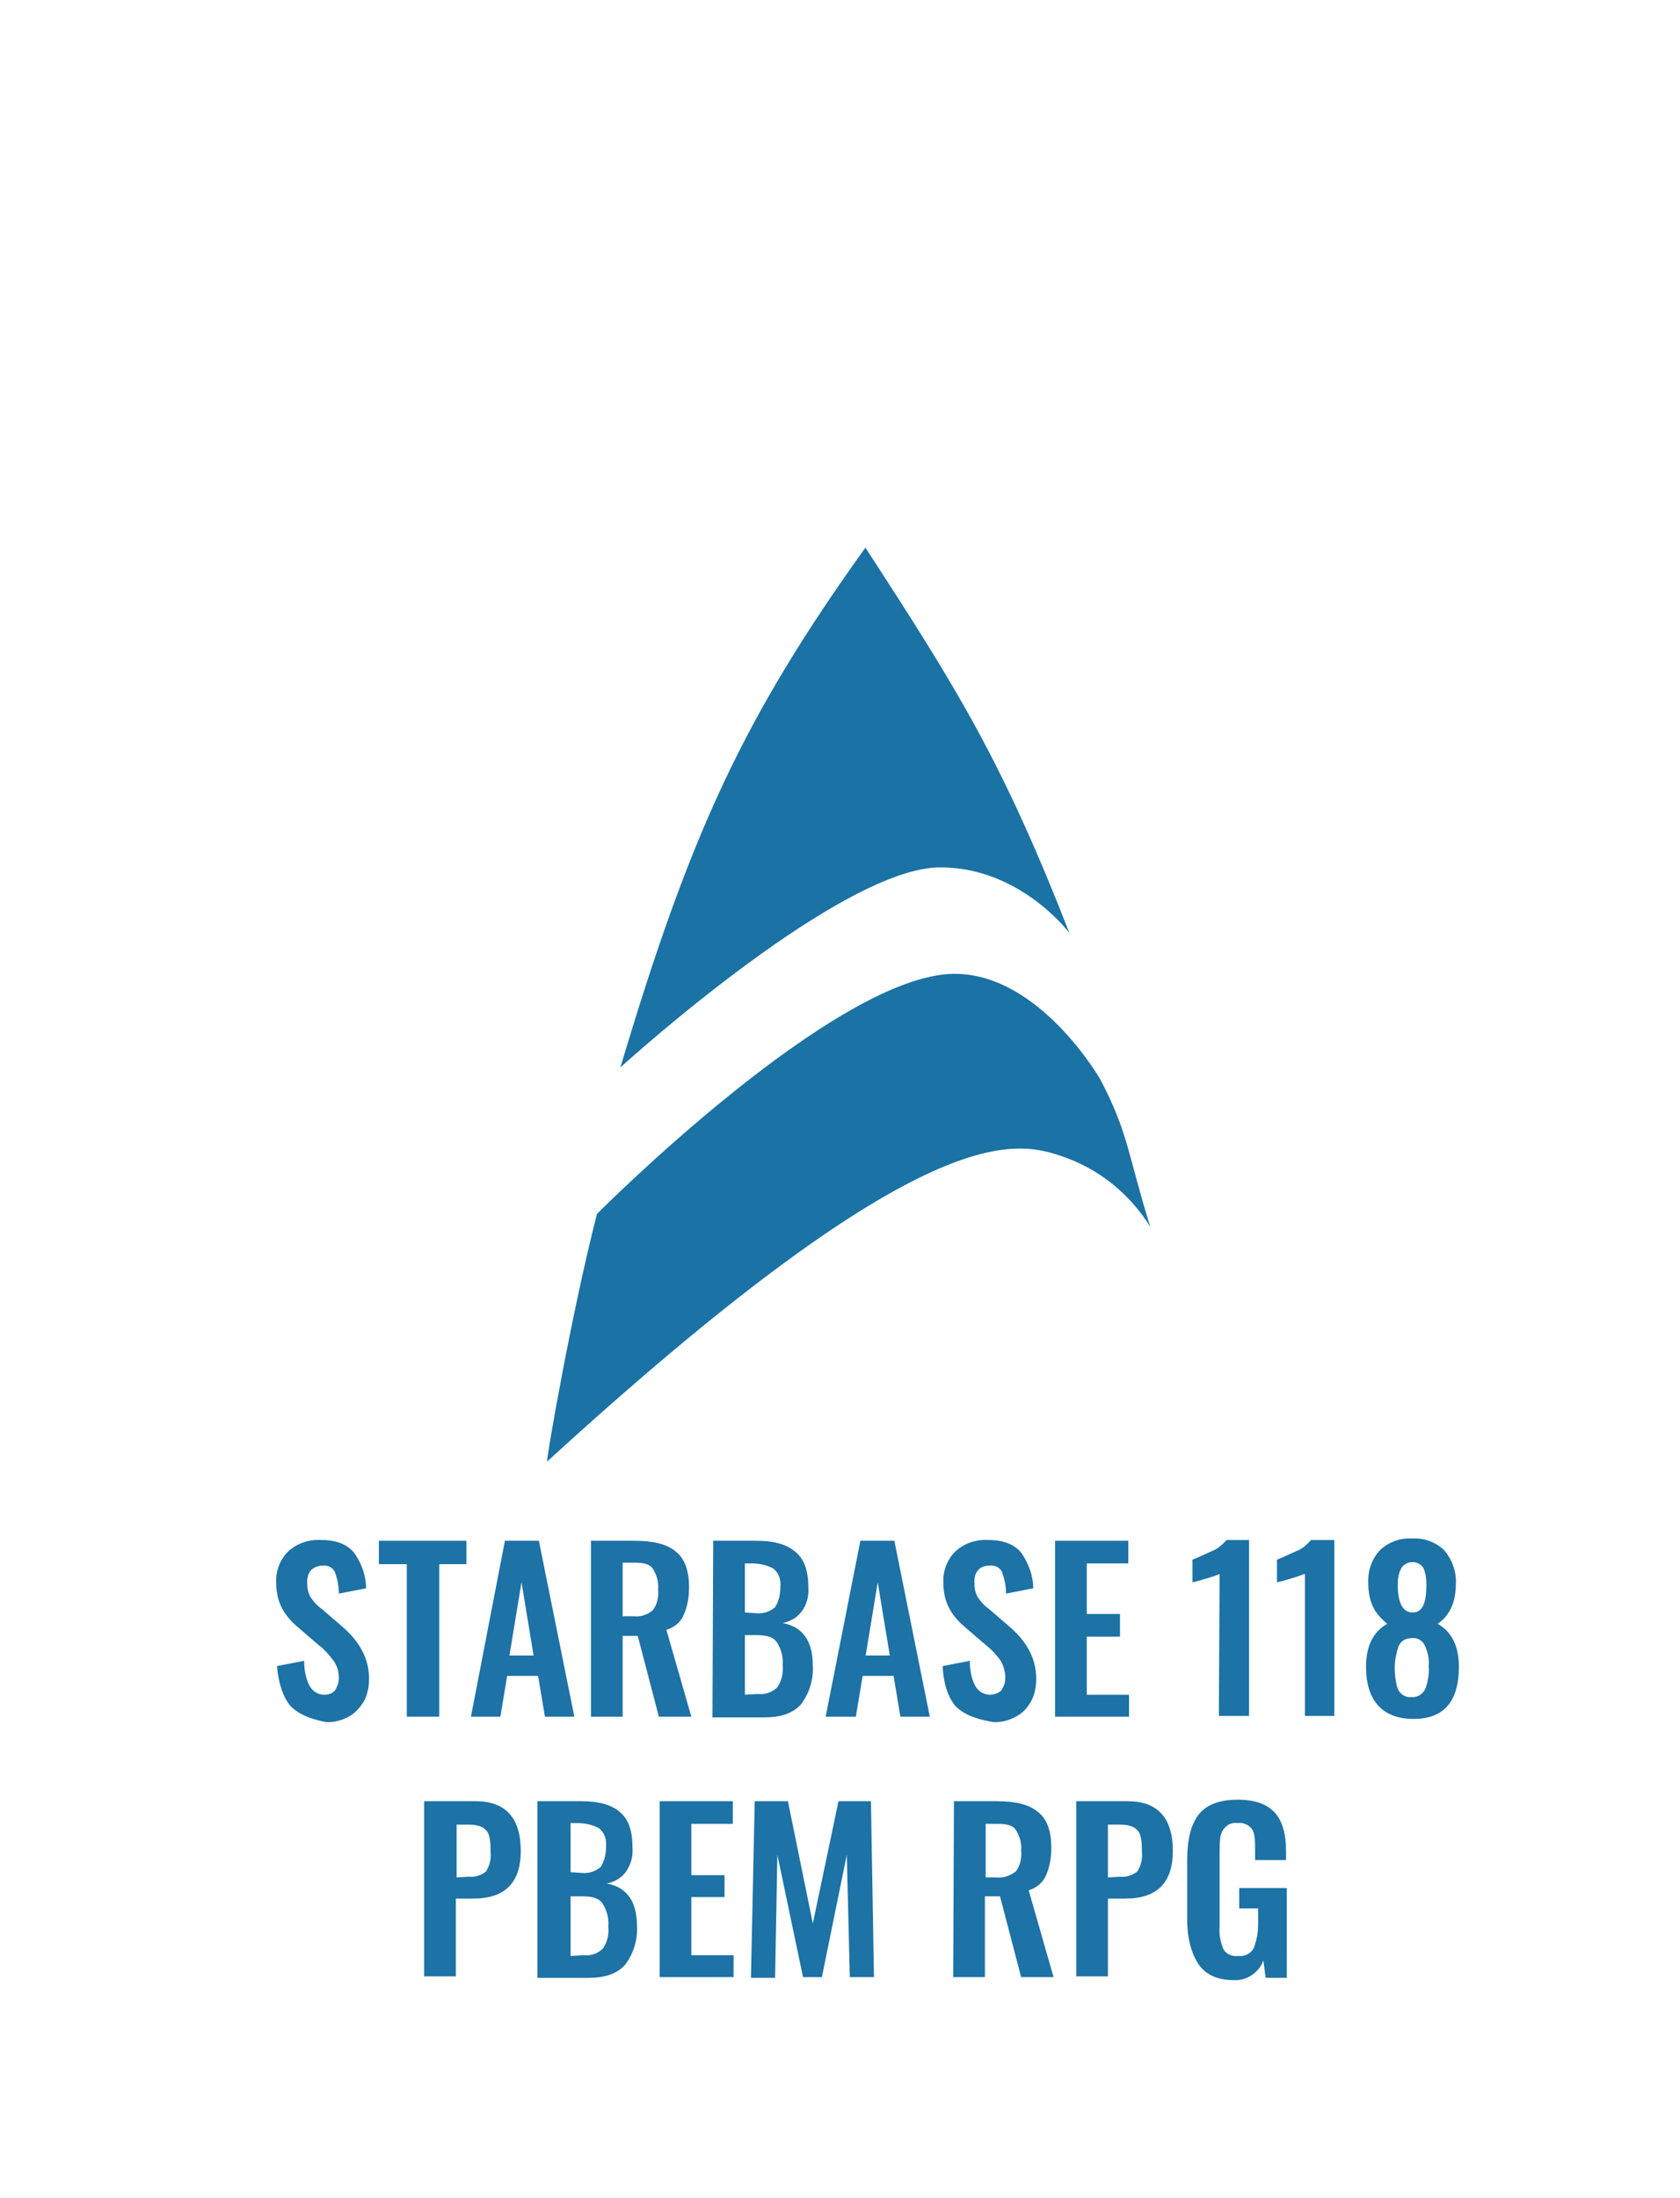 <?xml version="1.0" encoding="utf-8"?>
<!-- Generator: Adobe Illustrator 24.0.1, SVG Export Plug-In . SVG Version: 6.00 Build 0)  -->
<svg version="1.1" id="Capa_1" xmlns="http://www.w3.org/2000/svg" xmlns:xlink="http://www.w3.org/1999/xlink" x="0px" y="0px"
	 viewBox="0 0 222.6 291.2" style="enable-background:new 0 0 222.6 291.2;" xml:space="preserve">
<style type="text/css">
	.st0{fill-rule:evenodd;clip-rule:evenodd;fill:#1B72A5;}
	.st1{fill:#1D72A6;}
</style>
<path class="st0" d="M145.8,143c0,0-8-14-19.3-14c-15.8,0-47.4,31.8-47.4,31.8c-3.4,13.2-6.8,32.9-6.6,32.8
	c49.1-44.9,61.5-42.7,68-40.5c4.9,1.6,9.1,4.9,11.9,9.4C149.3,152.4,149.5,150.1,145.8,143z"/>
<path class="st0" d="M141.7,123.6c-8.9-22.8-14.9-32.4-27-51v-0.1c-16.3,22.7-23.3,38.1-32.5,68.9c1.2-1.1,29.7-26.8,42.6-26.5
	C135.3,115,141.7,123.6,141.7,123.6z"/>
<g>
	<path class="st1" d="M38.5,226c-1-1.2-1.6-3-1.8-5.3l3.6-0.7c0,1.2,0.2,2.3,0.7,3.3c0.4,0.7,1.1,1.2,2,1.2c0.5,0,1.1-0.2,1.4-0.6
		c0.3-0.5,0.5-1,0.5-1.6c0-0.8-0.2-1.6-0.7-2.3c-0.6-0.8-1.2-1.5-2-2.1l-2.9-2.5c-0.8-0.7-1.5-1.5-2-2.5c-0.5-1-0.7-2.1-0.7-3.2
		c-0.1-1.6,0.5-3.1,1.6-4.2c1.2-1.1,2.8-1.6,4.4-1.5c2,0,3.5,0.6,4.4,1.8c0.9,1.3,1.5,2.9,1.5,4.6l-3.6,0.7c0-1-0.2-1.9-0.5-2.8
		c-0.3-0.7-1-1-1.7-0.9c-0.5,0-1.1,0.2-1.5,0.6c-0.4,0.5-0.5,1-0.5,1.6c0,0.7,0.1,1.3,0.4,1.9c0.4,0.6,0.9,1.2,1.5,1.6l2.9,2.5
		c1,0.9,1.9,1.9,2.5,3.1c0.6,1.1,0.9,2.4,0.9,3.7c0,1-0.2,2.1-0.7,3c-0.5,0.8-1.2,1.6-2,2c-0.9,0.5-2,0.8-3.1,0.7
		C41.1,227.7,39.6,227.1,38.5,226z"/>
	<path class="st1" d="M53.9,207.2h-3.7v-3.1h11.6v3.1h-3.6v20.2h-4.3L53.9,207.2L53.9,207.2z"/>
	<path class="st1" d="M66.9,204.1h4.5l4.7,23.3h-3.9l-0.9-5.4h-4.1l-0.9,5.4h-3.9L66.9,204.1z M70.7,219.3l-1.6-9.7l-1.6,9.7H70.7z"
		/>
	<path class="st1" d="M78.4,204.1H84c2.5,0,4.3,0.4,5.5,1.4c1.2,0.9,1.8,2.5,1.8,4.8c0,1.2-0.2,2.5-0.7,3.6c-0.4,1-1.3,1.7-2.3,2
		l3.3,11.5h-4.3l-2.8-10.7h-2v10.7h-4.2V204.1z M84,214.1c0.9,0.1,1.8-0.2,2.5-0.8c0.6-0.8,0.8-1.8,0.7-2.8c0.1-0.9-0.2-1.9-0.7-2.7
		c-0.4-0.6-1.2-0.8-2.4-0.8h-1.6v7.1L84,214.1z"/>
	<path class="st1" d="M94.5,204.1h5.7c2.2,0,3.9,0.4,5.1,1.4c1.2,0.9,1.8,2.5,1.8,4.7c0.1,1.2-0.2,2.4-0.9,3.3
		c-0.6,0.8-1.5,1.3-2.5,1.5c2.7,0.5,4,2.4,4,5.7c0.1,1.8-0.5,3.7-1.6,5.1c-1.1,1.2-2.7,1.7-4.9,1.7h-6.8L94.5,204.1L94.5,204.1z
		 M100.2,213.7c0.9,0.1,1.8-0.2,2.5-0.8c0.5-0.8,0.7-1.7,0.7-2.7c0.1-0.9-0.2-1.8-0.9-2.4c-0.9-0.5-1.9-0.7-2.9-0.7h-0.9v6.5
		L100.2,213.7z M100.4,224.4c1,0.1,1.9-0.2,2.6-0.9c0.6-0.9,0.8-1.9,0.7-2.9c0.1-1.1-0.2-2.2-0.8-3.1c-0.5-0.7-1.4-0.9-2.7-0.9h-1.5
		v7.9L100.4,224.4L100.4,224.4z"/>
	<path class="st1" d="M114,204.1h4.5l4.7,23.3h-3.9l-0.9-5.4h-4.1l-0.9,5.4h-4L114,204.1z M117.9,219.3l-1.6-9.7l-1.6,9.7H117.9z"/>
	<path class="st1" d="M126.6,226c-1-1.2-1.6-3-1.7-5.3l3.6-0.7c0,1.2,0.2,2.3,0.7,3.3c0.4,0.7,1.1,1.2,2,1.2c0.5,0,1.1-0.2,1.5-0.6
		c0.3-0.5,0.5-1,0.5-1.6c0-0.8-0.2-1.6-0.6-2.3c-0.6-0.8-1.2-1.5-2-2.1l-2.9-2.5c-0.8-0.7-1.5-1.5-2-2.5c-0.5-1-0.7-2.1-0.7-3.2
		c-0.1-1.6,0.5-3.1,1.6-4.2c1.2-1.1,2.8-1.6,4.4-1.5c2,0,3.5,0.6,4.4,1.8c0.9,1.4,1.5,2.9,1.5,4.6l-3.6,0.7c0-1-0.2-1.9-0.5-2.8
		c-0.3-0.7-1-1-1.8-0.9c-0.5,0-1.1,0.2-1.4,0.6c-0.4,0.4-0.5,1-0.5,1.6c0,0.7,0.1,1.3,0.4,1.9c0.4,0.6,0.9,1.2,1.5,1.6l2.9,2.5
		c1,0.9,1.9,1.9,2.5,3.1c0.6,1.1,0.9,2.4,0.9,3.7c0,1-0.2,2.1-0.7,3c-0.5,0.9-1.2,1.6-2,2c-0.9,0.5-2,0.8-3.1,0.7
		C129.2,227.7,127.7,227.1,126.6,226z"/>
	<path class="st1" d="M139.7,204.1h9.8v3h-5.5v6.7h4.4v3h-4.4v7.7h5.6v2.9h-9.8V204.1z"/>
	<path class="st1" d="M161.6,208.5c-0.7,0.3-1.4,0.5-2.1,0.7c-0.9,0.3-1.5,0.4-1.5,0.4v-3c0.8-0.3,1.6-0.7,2.5-1.1
		c0.8-0.3,1.4-0.8,2-1.5h3v23.3h-4L161.6,208.5L161.6,208.5z"/>
	<path class="st1" d="M172.8,208.5c-0.7,0.3-1.4,0.5-2.1,0.7c-0.9,0.3-1.5,0.4-1.5,0.4v-3c0.8-0.3,1.6-0.7,2.5-1.1
		c0.8-0.3,1.4-0.8,2-1.5h3.1v23.3h-3.9V208.5z"/>
	<path class="st1" d="M181,220.8c0-2.7,0.9-4.6,2.8-5.7c-0.7-0.6-1.4-1.3-1.8-2.1c-0.5-1-0.7-2.1-0.7-3.2c-0.1-1.6,0.4-3.2,1.5-4.4
		c1.1-1.1,2.7-1.7,4.3-1.6c1.6-0.1,3.2,0.5,4.3,1.6c1,1.2,1.6,2.8,1.5,4.4c0,2.4-0.8,4.2-2.4,5.3c1.9,1.1,2.8,3,2.8,5.7
		c0,4.6-2,6.9-6,6.9S181,225.4,181,220.8z M188.9,223.6c0.3-0.9,0.5-1.9,0.4-2.9c0.1-0.9-0.1-1.8-0.5-2.7c-0.3-0.7-1-1.1-1.8-1
		c-0.8,0-1.4,0.4-1.7,1.1c-0.3,0.9-0.5,1.9-0.5,2.8c0,0.9,0.1,1.9,0.4,2.8c0.3,0.7,1,1.2,1.8,1.1
		C187.8,224.9,188.6,224.4,188.9,223.6L188.9,223.6z M189,209.9c0-0.8-0.1-1.5-0.4-2.2c-0.5-0.8-1.6-1-2.4-0.5
		c-0.2,0.1-0.4,0.3-0.5,0.5c-0.4,0.7-0.5,1.4-0.5,2.2c0,2.5,0.7,3.7,2,3.7S189,212.3,189,209.9L189,209.9z"/>
</g>
<g>
	<path class="st1" d="M56.2,238.6h6.8c4,0,6,2.2,6,6.6c0,4.2-2.1,6.3-6.3,6.3h-2.3v10.3h-4.2V238.6z M62.1,248.6
		c0.8,0.1,1.7-0.2,2.3-0.7c0.5-0.8,0.7-1.7,0.6-2.6c0-0.7,0-1.4-0.2-2.1c-0.1-0.5-0.4-0.8-0.8-1.1c-0.6-0.3-1.2-0.4-1.9-0.4h-1.6v7
		L62.1,248.6L62.1,248.6z"/>
	<path class="st1" d="M71.3,238.6h5.7c2.2,0,3.9,0.4,5.1,1.4s1.7,2.5,1.7,4.7c0.1,1.2-0.2,2.3-0.9,3.3c-0.6,0.8-1.5,1.3-2.5,1.5
		c2.7,0.5,4,2.4,4,5.7c0.1,1.8-0.5,3.7-1.6,5.1c-1.1,1.2-2.7,1.7-4.9,1.7h-6.7V238.6z M77.1,248.1c0.9,0.1,1.8-0.2,2.5-0.8
		c0.5-0.8,0.7-1.7,0.7-2.7c0.1-0.9-0.2-1.8-0.9-2.4c-0.9-0.5-1.9-0.7-2.9-0.7h-0.9v6.5L77.1,248.1z M77.3,259c1,0.1,1.9-0.2,2.6-0.9
		c0.6-0.9,0.8-1.9,0.7-2.9c0.1-1.1-0.2-2.2-0.8-3.1c-0.5-0.7-1.4-0.9-2.7-0.9h-1.5v7.9L77.3,259L77.3,259z"/>
	<path class="st1" d="M87.4,238.6h9.7v3h-5.5v6.8H96v2.9h-4.4v7.7h5.6v2.9h-9.8V238.6z"/>
	<path class="st1" d="M100,238.6h4.4l3.3,16.2l3.4-16.2h4.3l0.4,23.3h-3.2l-0.4-16.2l-3.3,16.2h-2.5l-3.4-16.2l-0.3,16.3h-3.2
		L100,238.6z"/>
	<path class="st1" d="M126.4,238.6h5.6c2.5,0,4.3,0.4,5.5,1.4c1.2,0.9,1.8,2.5,1.8,4.8c0,1.2-0.2,2.5-0.7,3.6c-0.4,1-1.3,1.7-2.3,2
		l3.3,11.5h-4.3l-2.8-10.7h-2v10.7h-4.2L126.4,238.6L126.4,238.6z M132,248.7c0.9,0.1,1.8-0.2,2.6-0.8c0.6-0.8,0.8-1.8,0.7-2.8
		c0.1-0.9-0.2-1.9-0.7-2.7c-0.4-0.6-1.2-0.8-2.4-0.8h-1.6v7.1L132,248.7z"/>
	<path class="st1" d="M142.6,238.6h6.8c4,0,6,2.2,6,6.6c0,4.2-2.1,6.3-6.3,6.3h-2.3v10.3h-4.2V238.6z M148.4,248.6
		c0.8,0.1,1.7-0.2,2.3-0.7c0.5-0.8,0.7-1.7,0.6-2.6c0-0.7,0-1.4-0.2-2.1c-0.1-0.5-0.4-0.8-0.8-1.1c-0.6-0.3-1.2-0.4-1.9-0.4h-1.6v7
		L148.4,248.6L148.4,248.6z"/>
	<path class="st1" d="M158.8,260.2c-0.9-1.4-1.5-3.3-1.5-6v-7.8c0-2.7,0.5-4.7,1.5-6s2.7-2,5.2-2c2.3,0,3.9,0.6,4.9,1.7
		s1.5,2.8,1.5,5.1v1.2h-4.1v-1.3c0-0.7,0-1.4-0.1-2c-0.1-0.5-0.3-0.9-0.7-1.2c-0.4-0.3-1-0.5-1.5-0.4c-0.6-0.1-1.2,0.1-1.6,0.5
		c-0.4,0.4-0.6,0.8-0.7,1.3c-0.1,0.7-0.1,1.4-0.1,2.1v9.8c-0.1,1,0.1,2,0.5,3c0.4,0.7,1.2,1,2,0.9c0.8,0.1,1.6-0.3,2-1
		c0.4-1,0.6-2.1,0.6-3.1v-2.2h-2.5v-2.7h6.3V262h-2.8l-0.3-2.3c-0.6,1.6-2.2,2.7-3.9,2.6C161.3,262.3,159.8,261.6,158.8,260.2z"/>
</g>
</svg>
